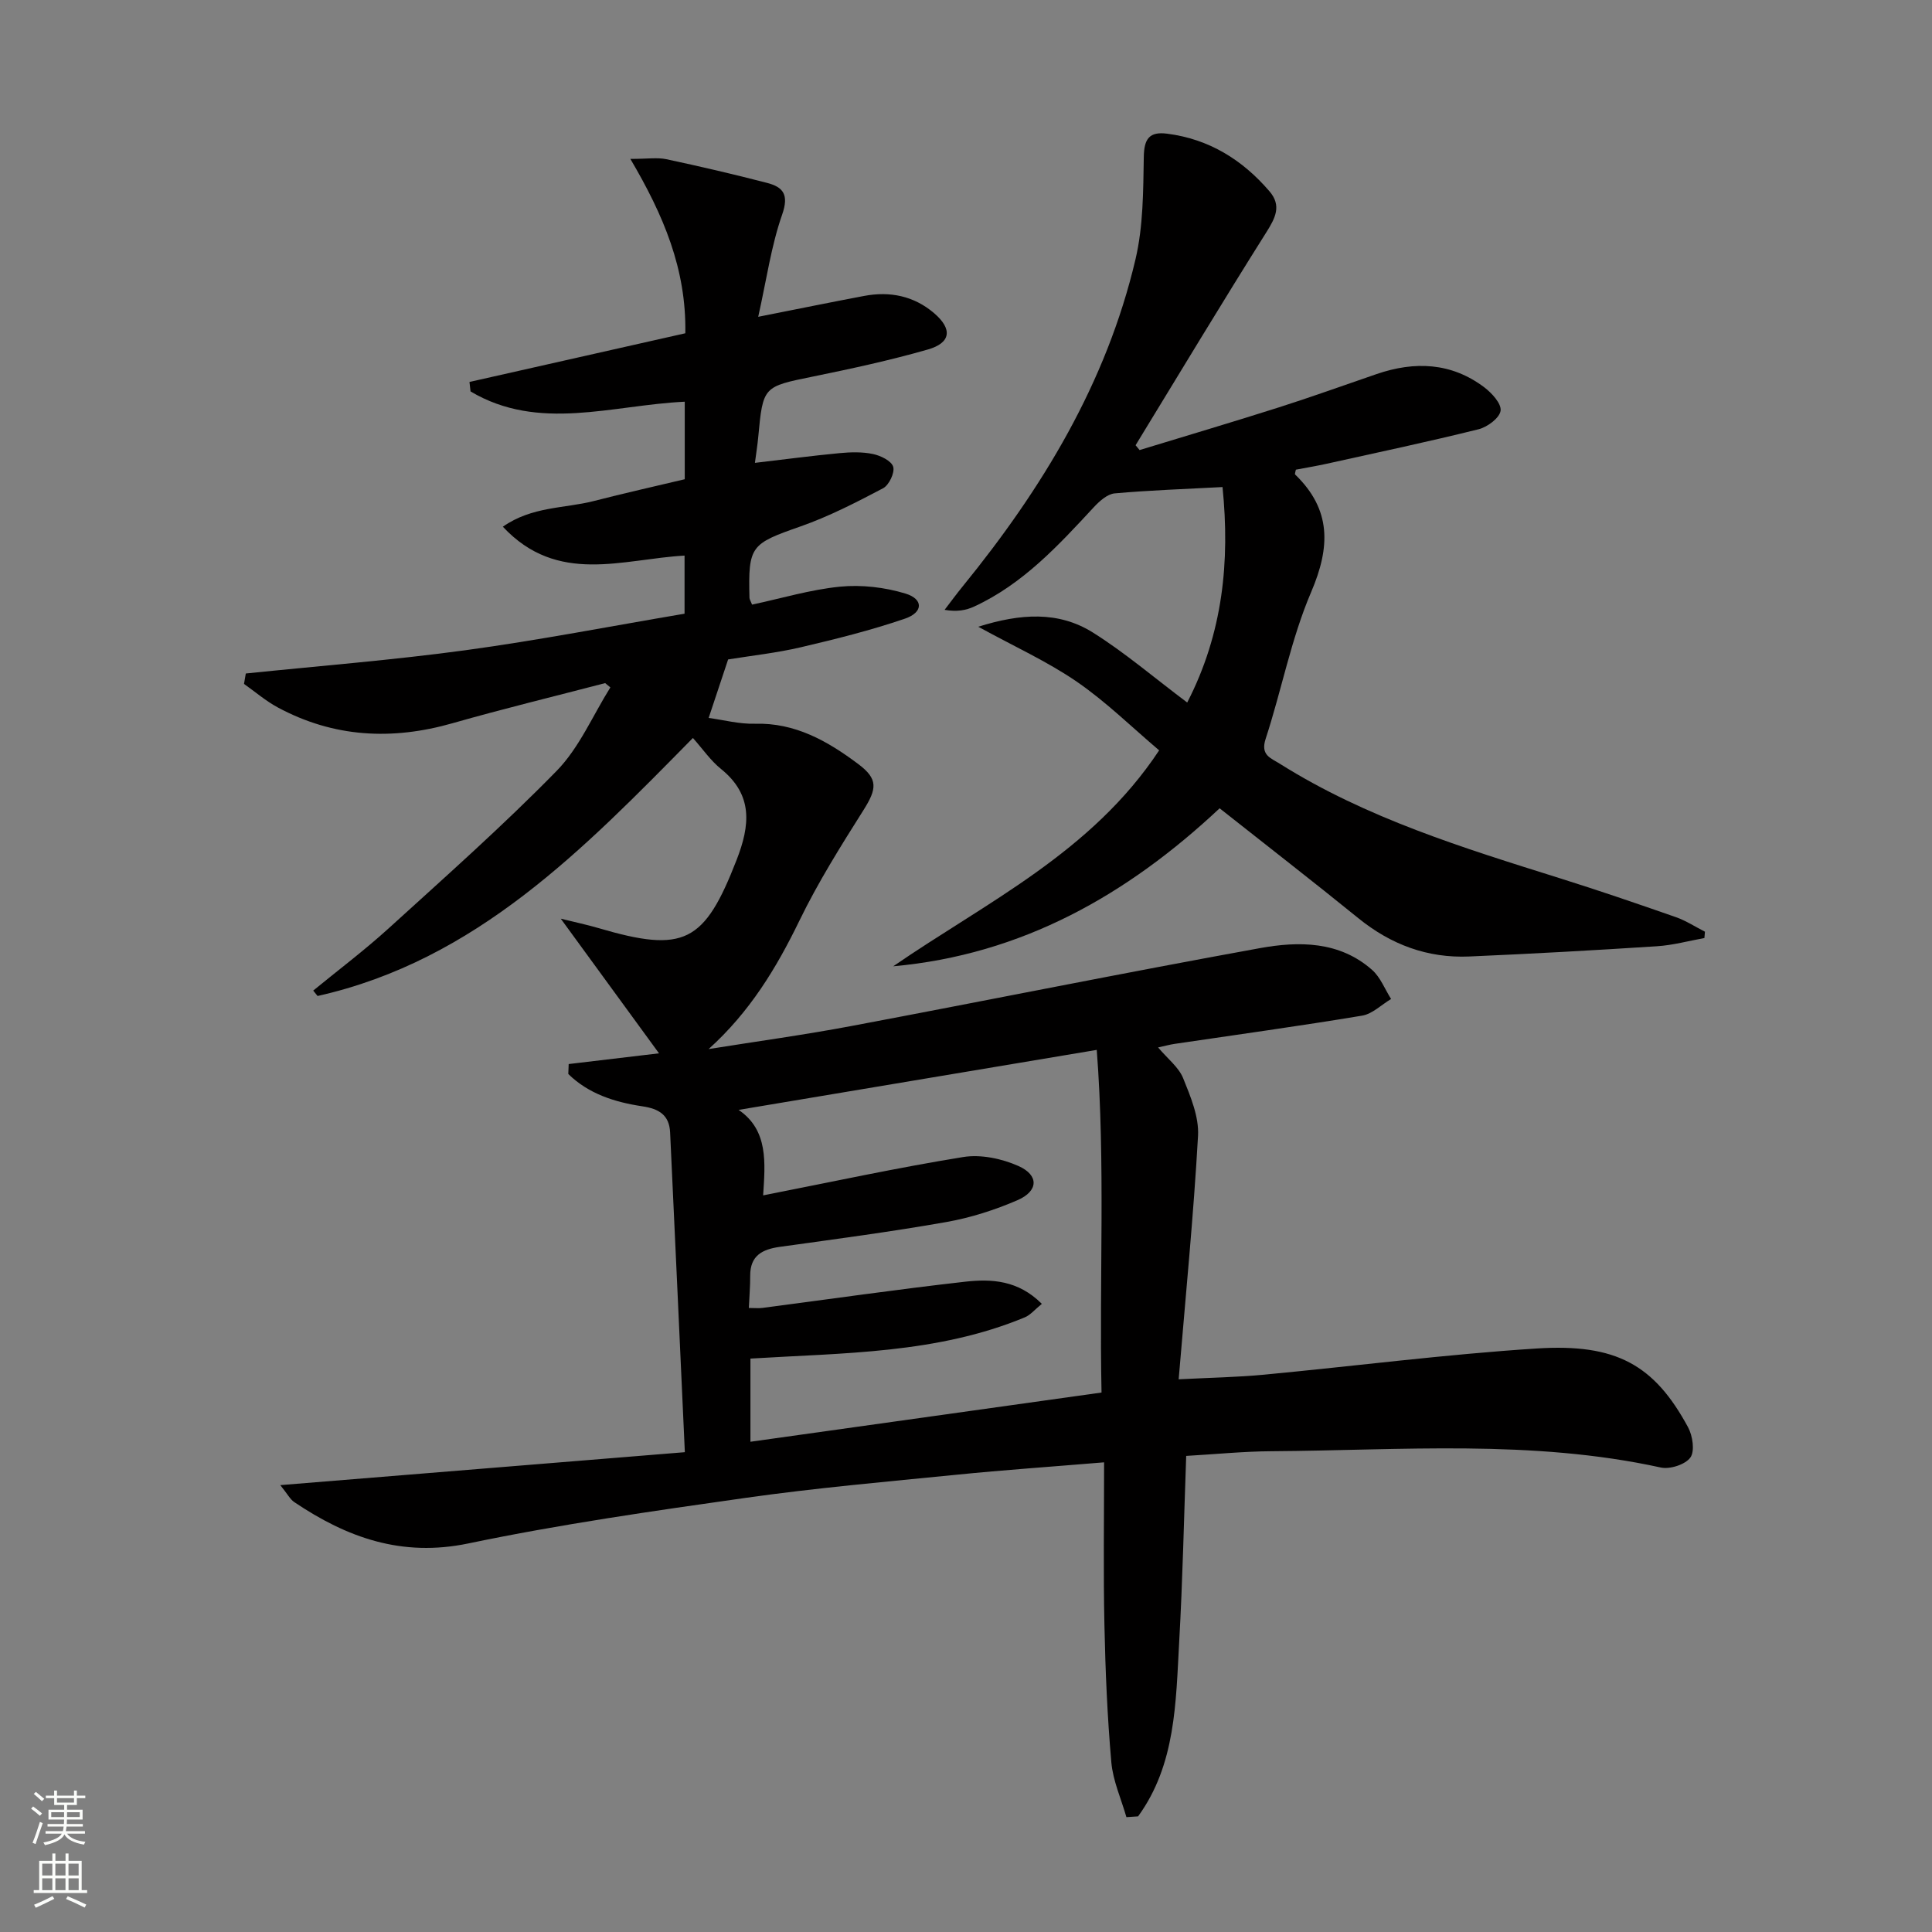 <svg enable-background="new 0 0 400 400" viewBox="0 0 400 400" xmlns="http://www.w3.org/2000/svg"><rect x="0" y="0" width="400" height="400" fill="#808080" stroke="none"/><path d="m228.59 302.76c-11.06.92-20.83 1.59-30.57 2.57-14.54 1.45-29.12 2.73-43.59 4.78-19.21 2.72-38.47 5.48-57.45 9.44-13.8 2.88-25.13-1.2-36.06-8.56-.86-.58-1.39-1.66-2.89-3.51 28.15-2.29 55.31-4.51 83.76-6.82-1.04-22.75-2.03-44.48-3.05-66.21-.17-3.6-2.31-4.89-5.74-5.4-5.7-.85-11.14-2.57-15.34-6.69.03-.69.05-1.38.08-2.06 5.82-.69 11.64-1.38 18.7-2.22-6.82-9.34-13.28-18.2-20.34-27.88 2.99.74 5.41 1.25 7.77 1.94 17.8 5.24 21.96 3.07 28.64-14.11 2.77-7.12 3.47-13.42-3.24-18.83-2.15-1.73-3.77-4.12-5.81-6.41-22.64 23-44.88 46.05-77.71 53.42-.3-.37-.6-.75-.9-1.12 5.18-4.25 10.55-8.29 15.51-12.79 11.8-10.73 23.76-21.32 34.89-32.7 4.69-4.8 7.47-11.46 11.12-17.28-.36-.3-.72-.6-1.08-.89-10.53 2.75-21.11 5.31-31.58 8.3-12.56 3.59-24.64 2.96-36.21-3.27-2.48-1.34-4.66-3.22-6.98-4.86.12-.72.24-1.44.37-2.16 15.19-1.57 30.44-2.77 45.57-4.83 15.1-2.06 30.08-4.98 45.27-7.55 0-4.14 0-7.89 0-12.03-12.83.71-26.28 6.16-37.62-5.98 6.05-4.24 12.77-3.76 18.84-5.32 6.24-1.61 12.53-3.01 18.82-4.51 0-5.51 0-10.62 0-16.05-15.02.7-30.21 6.28-44.35-2.13-.07-.65-.15-1.31-.22-1.96 14.86-3.35 29.72-6.71 44.69-10.08.23-13.3-4.53-24.47-11.38-36.1 3.59 0 5.59-.33 7.44.06 6.98 1.49 13.93 3.11 20.84 4.9 3.37.87 4.59 2.43 3.15 6.56-2.27 6.47-3.22 13.4-4.96 21.17 8.18-1.62 15.04-3.02 21.92-4.32 5.35-1.01 10.32-.01 14.51 3.58 3.82 3.27 3.49 6.14-1.31 7.51-7.8 2.24-15.77 3.96-23.73 5.59-10.38 2.12-10.4 2-11.39 12.59-.15 1.61-.41 3.21-.68 5.29 6.09-.71 11.78-1.47 17.49-2.01 2.3-.22 4.72-.29 6.95.18 1.59.33 3.84 1.43 4.19 2.65.35 1.23-.87 3.79-2.1 4.44-5.55 2.92-11.19 5.83-17.09 7.9-10.28 3.6-10.85 3.99-10.57 14.8.01.3.23.6.54 1.39 6.02-1.28 12.07-3.11 18.24-3.72 4.44-.43 9.23.13 13.51 1.43 3.76 1.14 3.71 3.9-.11 5.2-7.04 2.41-14.3 4.22-21.55 5.92-4.99 1.17-10.12 1.72-15.05 2.52-1.3 3.91-2.58 7.75-4.03 12.11 3.17.43 6.37 1.29 9.54 1.2 8.39-.24 15.09 3.6 21.41 8.33 4.19 3.13 3.9 5.13 1.07 9.61-4.69 7.42-9.38 14.91-13.21 22.79-4.78 9.85-10.29 18.95-18.82 26.63 9.86-1.58 19.77-2.93 29.58-4.78 28.2-5.31 56.33-11 84.57-16.12 8.06-1.46 16.45-1.47 23.22 4.51 1.73 1.53 2.64 3.99 3.93 6.02-2 1.19-3.88 3.1-6.01 3.45-12.91 2.15-25.89 3.93-38.84 5.85-.95.14-1.88.4-3.39.73 2.01 2.38 4.26 4.09 5.18 6.35 1.54 3.81 3.31 8.02 3.09 11.95-.93 16.55-2.56 33.05-4.01 50.41 6.83-.35 12.23-.44 17.59-.95 18.85-1.78 37.66-4.22 56.55-5.43 16.4-1.05 24.31 3.34 31.32 16.3.96 1.77 1.44 4.95.48 6.28-1.06 1.46-4.24 2.48-6.14 2.06-26.69-5.84-53.7-3.55-80.62-3.37-5.78.04-11.56.62-17.62.97-.47 12.95-.73 25.71-1.45 38.45-.7 12.58-.7 25.44-8.51 36.18-.81.05-1.62.11-2.42.16-1.08-3.78-2.78-7.51-3.12-11.35-.83-9.43-1.23-18.92-1.43-28.39-.24-10.96-.07-21.92-.07-33.72zm-12.89-32.81c-1.5 1.22-2.37 2.31-3.5 2.78-18.18 7.56-37.57 7.36-56.83 8.55v17.22c24.31-3.41 48.26-6.76 72.69-10.19-.49-23.76.82-47.45-.99-70.94-25.26 4.23-49.55 8.3-74.15 12.42 6.21 4.22 5.5 11.03 5.08 17.7 14.08-2.76 27.7-5.72 41.43-7.94 3.65-.59 7.99.33 11.43 1.86 4.29 1.91 4.14 5.2-.21 7.08-4.68 2.02-9.66 3.62-14.67 4.51-11.44 2.02-22.97 3.54-34.48 5.14-3.67.51-6.2 1.8-6.18 6 .01 2.11-.17 4.23-.28 6.66 1.24 0 2.05.09 2.82-.01 14-1.83 27.97-3.85 41.99-5.43 5.4-.6 10.94-.34 15.85 4.59z" fill="#010000"/><path d="m245.8 145.45c7.42-14.39 8.86-29.28 7.31-44.61-7.89.42-15.13.66-22.33 1.31-1.51.14-3.13 1.59-4.28 2.82-7.37 7.96-14.71 15.94-24.79 20.6-1.7.79-3.6 1.14-6.14.69 1.25-1.63 2.47-3.3 3.77-4.89 16.44-20.19 29.75-42.11 35.76-67.72 1.6-6.82 1.59-14.09 1.71-21.16.06-3.78 1.16-5.29 4.85-4.81 8.68 1.11 15.59 5.42 21.18 11.94 2.53 2.95 1.23 5.49-.67 8.49-9.19 14.58-18.07 29.36-27.06 44.07.28.33.55.67.83 1 9.62-2.94 19.26-5.79 28.84-8.84 6.79-2.16 13.5-4.59 20.25-6.9 7.86-2.69 15.43-2.4 22.25 2.73 1.58 1.19 3.61 3.41 3.4 4.87-.21 1.5-2.73 3.38-4.55 3.83-10.45 2.6-21 4.83-31.52 7.16-2.1.46-4.22.81-6.31 1.21-.07.41-.28.88-.15 1.01 7.51 7.26 7.31 14.98 3.31 24.33-4.15 9.69-6.12 20.3-9.42 30.38-1.11 3.4 1.02 3.96 2.94 5.17 17.93 11.27 37.95 17.41 57.93 23.69 8.07 2.53 16.07 5.27 24.05 8.06 2.1.73 4.02 2 6.03 3.02-.04.44-.07.87-.11 1.31-3.27.59-6.52 1.49-9.82 1.7-12.94.84-25.89 1.56-38.84 2.12-8.64.38-16.24-2.45-22.99-7.93-9.42-7.64-19.01-15.07-28.72-22.75-19.14 17.95-40.94 30.31-67.58 32.71 19.36-13.32 41.05-23.53 55.06-44.71-5.67-4.8-10.99-10.05-17.06-14.22-6.06-4.16-12.86-7.24-20.39-11.37 8.79-2.77 16.6-3.24 23.67 1.16 6.72 4.21 12.8 9.44 19.59 14.53z" fill="#010000"/><g fill="#fbfcfa"><path d="m6.44 374.46.42-.45c.65.47 1.27.95 1.85 1.44l-.45.49c-.65-.56-1.25-1.06-1.82-1.48m.93 7.33-.63-.26c.55-1.36 1.05-2.8 1.52-4.33.19.1.38.19.59.27-.46 1.29-.95 2.73-1.48 4.32m-.38-10.38.44-.42c.43.34 1.01.82 1.74 1.44l-.49.49c-.53-.51-1.09-1.01-1.69-1.51m2.5.35h1.72v-1.04h.59v1.04h3.52v-1.04h.59v1.04h1.75v.53h-1.75v1.42h-2.03v.97h3.22v2.03h-3.24c0 .35-.01.66-.03.93h3.32v.53h-3.37c-.03.27-.08.58-.15.94h3.96v.53h-3.71c.67.92 1.93 1.48 3.79 1.68-.13.24-.23.44-.29.59-2.13-.38-3.48-1.08-4.04-2.12-.43.97-1.77 1.72-4.03 2.23-.09-.19-.2-.37-.33-.55 2.1-.42 3.37-1.03 3.81-1.83h-3.36v-.53h3.58c.08-.29.13-.61.16-.94h-3.33v-.53h3.39c.02-.27.04-.58.04-.93h-3.23v-2.03h3.25v-.97h-2.07v-1.42h-1.73zm1.12 3.44v1h2.65c.01-.3.02-.44.01-.4v-.25-.35zm1.19-2h3.52v-.91h-3.52zm4.71 2h-2.63v.59c0 .15-.01.28-.01.4h2.64z"/><path d="m13.56 383.74h.63v1.52h2.72v6.07h1.13v.6h-11.06v-.6h1.13v-6.07h2.73v-1.52h.63v1.52h2.1v-1.52zm-2.69 8.83.38.56c-1.24.63-2.53 1.25-3.85 1.85-.1-.21-.21-.42-.34-.63 1.36-.55 2.63-1.15 3.81-1.78m-2.13-4.27h2.1v-2.45h-2.1zm0 3.04h2.1v-2.46h-2.1zm2.72-3.04h2.1v-2.45h-2.1zm0 3.04h2.1v-2.46h-2.1zm6.07 3.6c-1.41-.71-2.7-1.3-3.86-1.78l.35-.56c1.45.62 2.75 1.19 3.84 1.72zm-1.25-9.09h-2.1v2.45h2.1zm-2.09 5.49h2.1v-2.46h-2.1z"/></g></svg>
